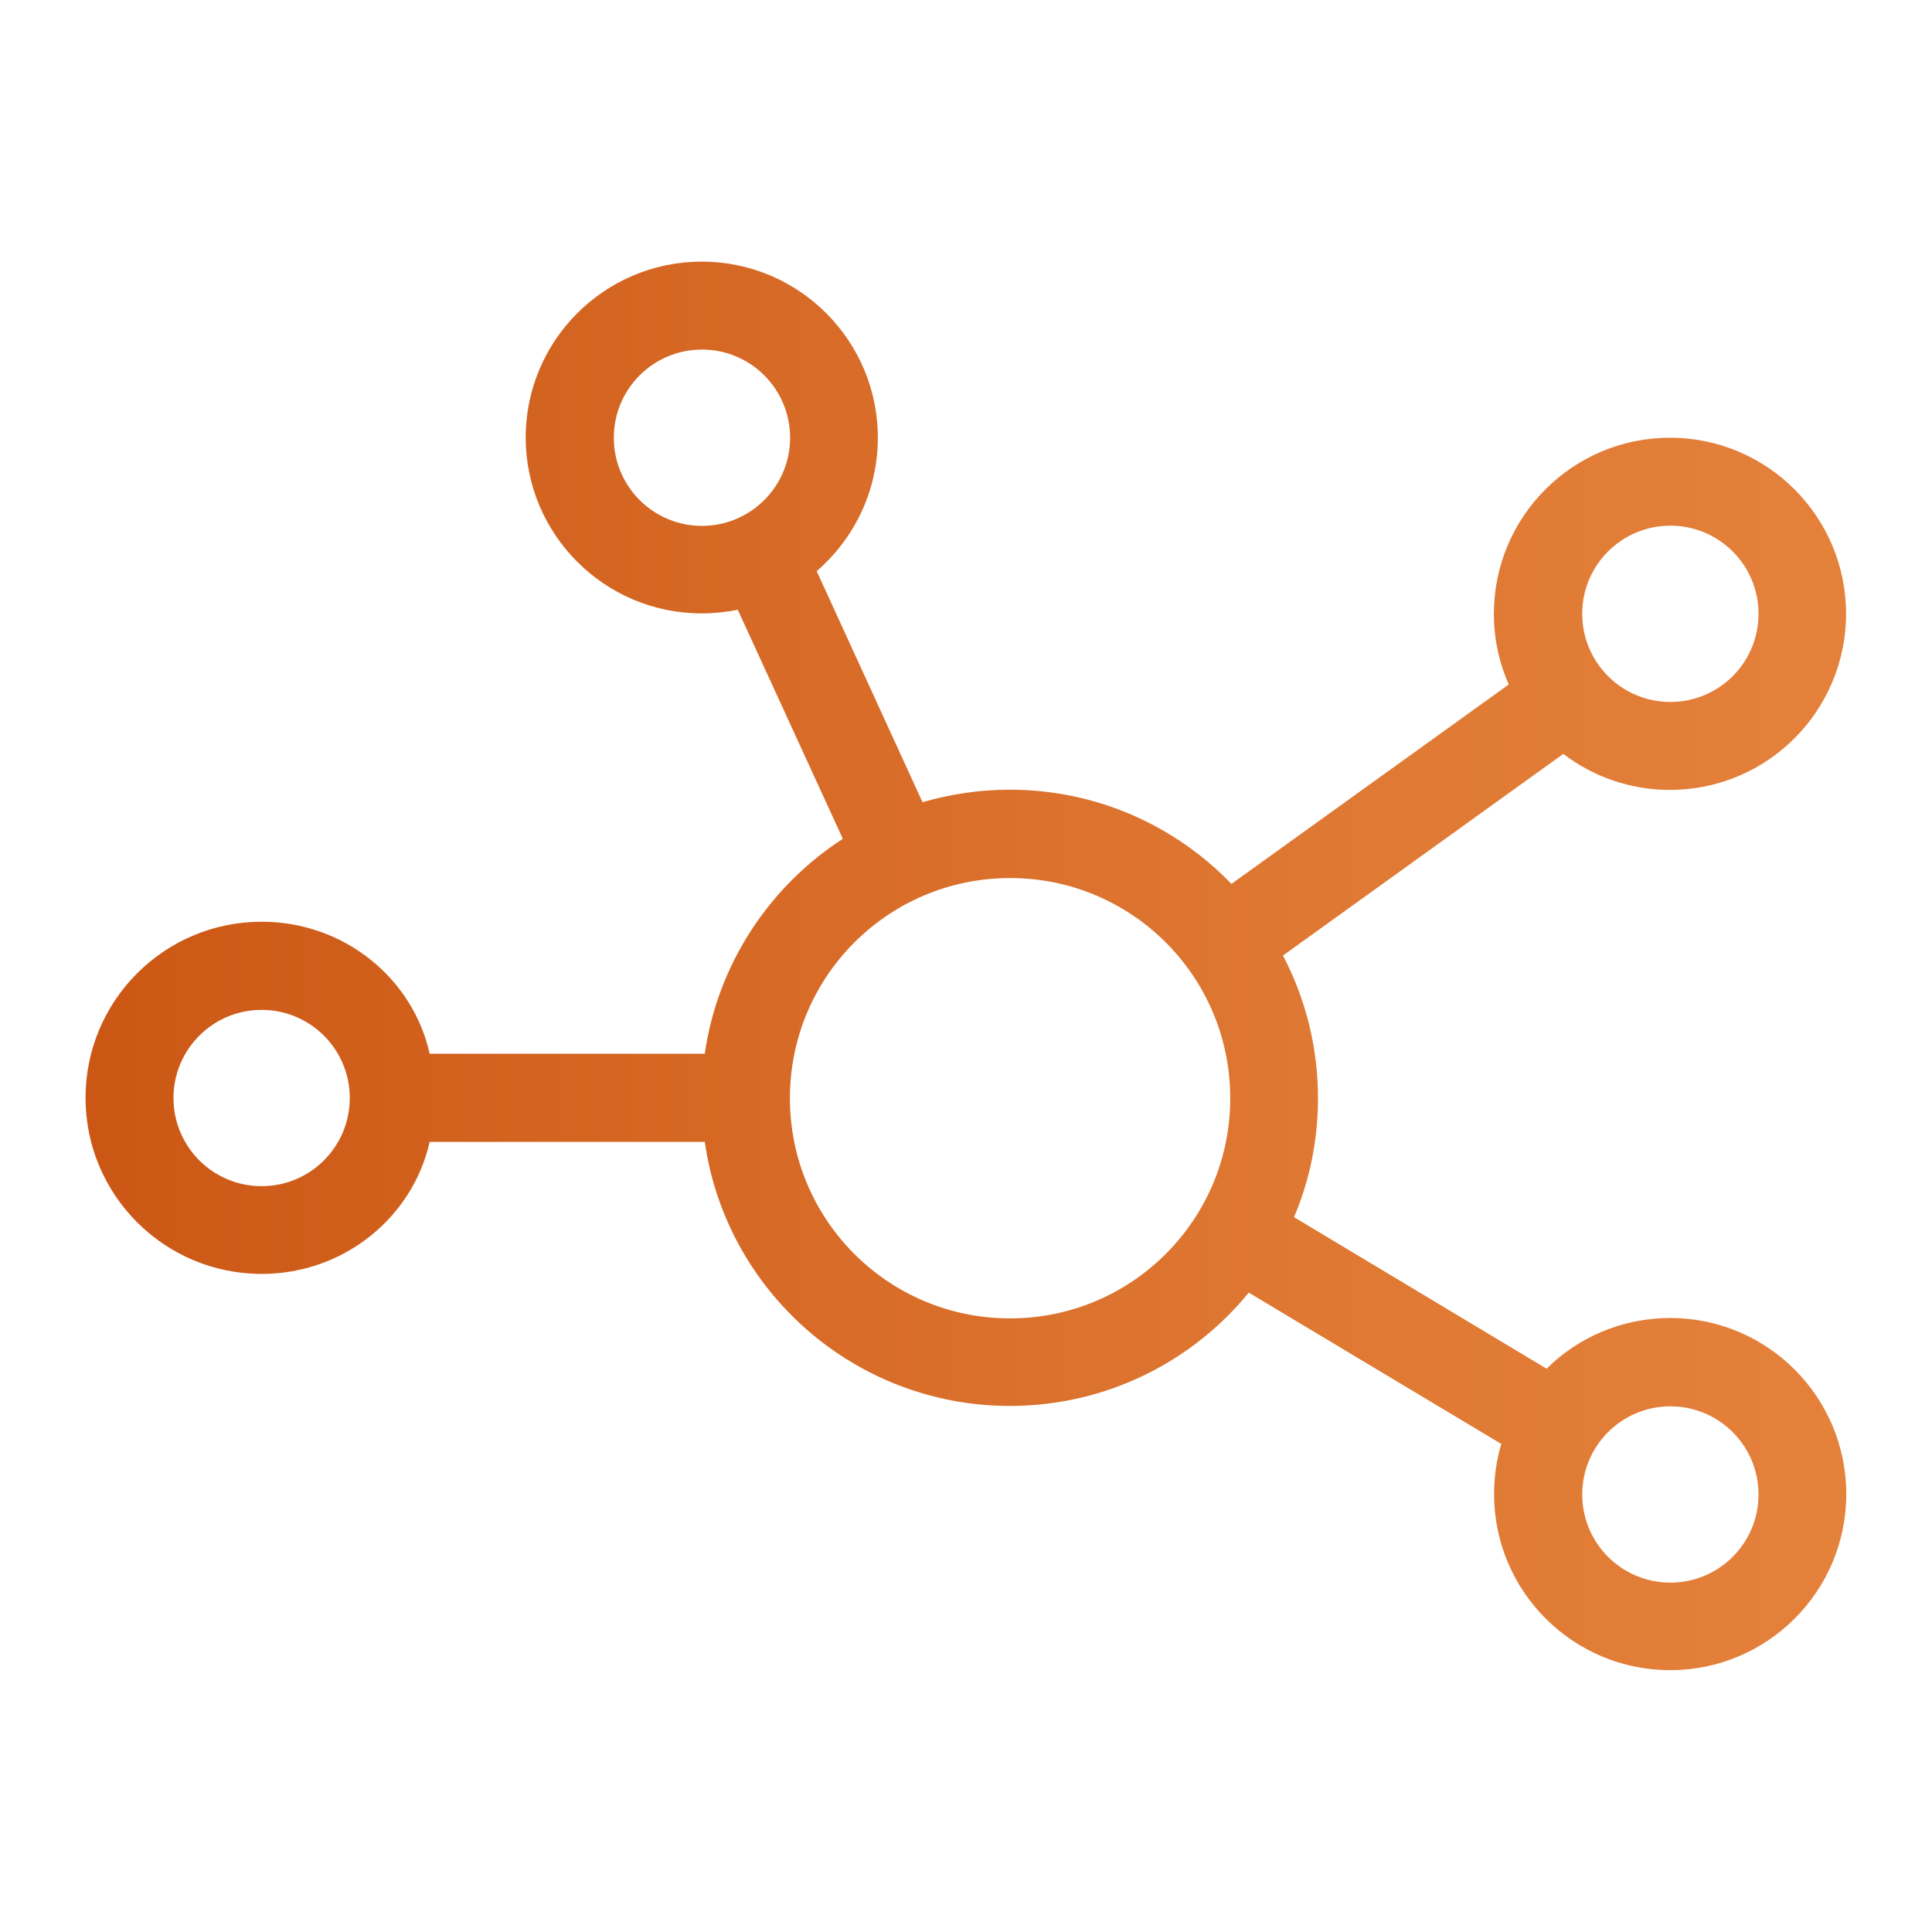 <?xml version="1.0" encoding="UTF-8"?><svg id="Playground" xmlns="http://www.w3.org/2000/svg" xmlns:xlink="http://www.w3.org/1999/xlink" viewBox="0 0 96 96"><defs><style>.cls-1{fill:url(#linear-gradient);}</style><linearGradient id="linear-gradient" x1="4.25" y1="48" x2="91.75" y2="48" gradientUnits="userSpaceOnUse"><stop offset="0" stop-color="#cc5715"/><stop offset=".14" stop-color="#d05e1b"/><stop offset=".67" stop-color="#de7732"/><stop offset="1" stop-color="#e4813b"/></linearGradient></defs><path class="cls-1" d="m26.12,21.75c0-4.83,3.92-8.75,8.75-8.75s8.75,3.92,8.75,8.75c0,2.65-1.18,5.02-3.04,6.63l5.26,11.48c1.38-.4,2.83-.62,4.33-.62,4.33,0,8.23,1.79,11.02,4.68l13.78-9.91c-.48-1.08-.74-2.27-.74-3.51,0-4.83,3.92-8.75,8.75-8.75s8.75,3.92,8.75,8.75-3.92,8.75-8.75,8.75c-2,0-3.84-.67-5.3-1.79l-13.93,10.02c1.11,2.12,1.74,4.53,1.74,7.08,0,2.11-.42,4.1-1.19,5.92l12.55,7.53c1.57-1.56,3.75-2.52,6.14-2.52,4.83,0,8.75,3.92,8.75,8.75s-3.92,8.75-8.75,8.75-8.75-3.92-8.75-8.75c0-.86.12-1.7.36-2.49l-12.55-7.52c-2.8,3.43-7.08,5.63-11.87,5.63-7.71,0-14.1-5.7-15.16-13.12h-13.67c-.85,3.77-4.28,6.56-8.35,6.56-4.83,0-8.75-3.92-8.75-8.75s3.92-8.75,8.75-8.75c4.08,0,7.51,2.79,8.35,6.56h13.67c.64-4.47,3.23-8.33,6.86-10.68l-5.22-11.38c-.57.11-1.18.18-1.79.18-4.83,0-8.75-3.92-8.75-8.75Zm-13.12,37.19c2.42,0,4.38-1.96,4.38-4.38s-1.96-4.38-4.38-4.38-4.38,1.96-4.38,4.38,1.96,4.38,4.38,4.38Zm21.88-32.81c2.42,0,4.38-1.96,4.38-4.38s-1.96-4.38-4.38-4.38-4.38,1.96-4.38,4.38,1.96,4.38,4.38,4.38Zm15.31,39.38c6.04,0,10.94-4.89,10.94-10.94s-4.89-10.94-10.94-10.94-10.94,4.89-10.94,10.94,4.89,10.94,10.94,10.94Zm32.81-30.63c2.42,0,4.38-1.96,4.38-4.38s-1.96-4.38-4.38-4.38-4.38,1.96-4.38,4.38,1.96,4.38,4.38,4.38Zm0,35c-2.42,0-4.38,1.96-4.38,4.38s1.96,4.38,4.38,4.38,4.38-1.96,4.38-4.38-1.96-4.38-4.38-4.38Z"/></svg>